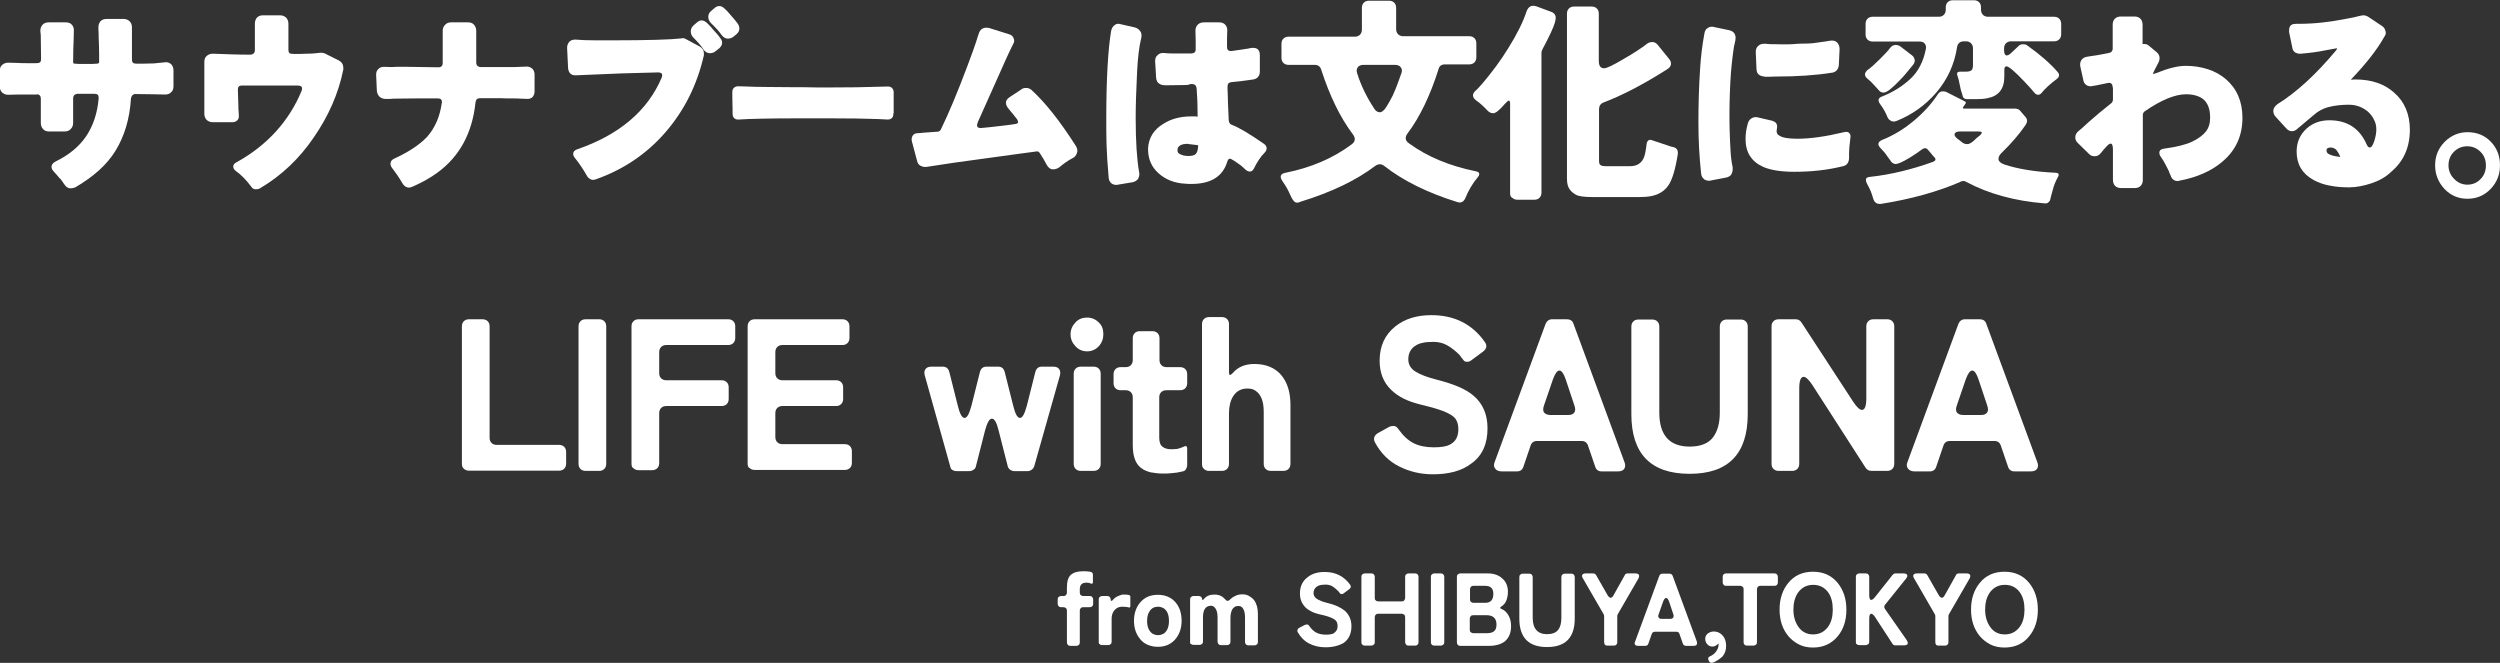 <?xml version="1.0" encoding="utf-8"?>
<!-- Generator: Adobe Illustrator 26.0.3, SVG Export Plug-In . SVG Version: 6.00 Build 0)  -->
<svg version="1.1" id="レイヤー_1" xmlns="http://www.w3.org/2000/svg" xmlns:xlink="http://www.w3.org/1999/xlink" x="0px"
	 y="0px" viewBox="0 0 1028.9 272.8" style="enable-background:new 0 0 1028.9 272.8;" xml:space="preserve">
<rect x="0" y="0" width="1028.9" height="272.8" fill="#333333" stroke="none"/>
<style type="text/css">
	.st0{fill:#FFFFFF;}
</style>
<g>
	<path class="st0" d="M68.3,25.6c0.9,0,1.6,0.3,2.2,0.9c0.6,0.6,0.9,1.4,0.9,2.5v6.5c0,1.1-0.3,1.9-1,2.5c-0.6,0.6-1.4,0.9-2.4,0.9
		l-4.7-0.1l-7.7-0.1c-0.4,0-0.8,0.2-1.1,0.5c-0.3,0.3-0.5,0.8-0.6,1.3c-0.5,8.4-2.7,15.6-6.4,21.6c-3.5,5.7-9,10.6-16.5,15
		c-0.5,0.2-1.1,0.4-2,0.4c-0.9,0-1.6-0.4-2.2-1.2c-0.5-0.7-0.9-1.2-1.2-1.7c-0.3-0.5-0.7-1-1.2-1.4c-0.6-0.8-1.3-1.5-2-2.3
		c-0.8-0.8-1.2-1.5-1.2-2.2c0-1,0.6-1.7,1.8-2.3c5.5-2.7,9.7-6.2,12.5-10.4c2.8-4.2,4.6-9.4,5.1-15.5c0-0.2,0-0.3,0-0.4
		c0-0.4-0.1-0.8-0.4-1.1c-0.3-0.3-0.7-0.4-1.3-0.4h-6.9c-0.6,0-1,0.2-1.4,0.5c-0.3,0.3-0.5,0.8-0.5,1.4v10.1c0,1-0.3,1.8-1,2.5
		c-0.6,0.7-1.5,1-2.5,1h-6.5c-1,0-1.8-0.3-2.4-1c-0.6-0.7-0.9-1.5-0.9-2.5v-10c0-0.5-0.1-1-0.4-1.3c-0.3-0.3-0.7-0.5-1.1-0.5
		c-0.1,0-0.1,0-0.2,0.1H7.8l-4.5,0.1c-0.9,0-1.7-0.3-2.4-0.9c-0.6-0.6-1-1.4-1-2.5v-6.4c0-1.1,0.3-1.9,1-2.5
		c0.7-0.6,1.5-0.9,2.5-0.9l3.8,0.1c1.2,0.1,2.5,0.1,3.8,0.1s2.3,0,2.9,0c0.6,0,0.9,0,1.1,0c0.7,0,1.2-0.1,1.5-0.4
		c0.3-0.3,0.4-0.7,0.4-1.2v-0.1l-0.1-8c0-1.2,0-2.1-0.1-2.6c-0.1-0.6-0.1-0.9-0.1-1c0-1,0.3-1.8,0.9-2.5c0.6-0.7,1.5-1,2.6-1h6.9
		c1.1,0,2,0.3,2.5,0.9c0.6,0.6,0.9,1.4,0.9,2.3l-0.1,4c-0.1,2.4-0.2,5.5-0.2,9.1c0,0.4,0.1,0.6,0.2,0.6c0.1,0.1,0.3,0.1,0.5,0.1
		l1.5,0.1h5.9l1.7-0.1c0.4,0,0.6-0.1,0.7-0.2c0.1-0.1,0.2-0.3,0.2-0.5s0-1.2,0-3.2c0-2-0.1-3.5-0.1-4.7c-0.1-1.2-0.1-2.3-0.1-3.3
		c0-1-0.1-1.8-0.1-2.3c0-0.5,0-0.8,0-0.8c0-1,0.3-1.8,0.9-2.5c0.6-0.6,1.4-0.9,2.5-0.9h6.9c1,0,1.8,0.3,2.5,0.9c0.6,0.6,1,1.4,1,2.5
		v13.3c0,0.6,0.1,1,0.4,1.3c0.3,0.3,0.8,0.4,1.5,0.4c0.1,0,1,0,2.7,0c1.8,0,3.2-0.1,4.4-0.1L68.3,25.6z"/>
	<path class="st0" d="M124.3,36.4c0-0.8-0.6-1.2-1.8-1.2H99.6c-0.6,0-1,0.1-1.3,0.4c-0.3,0.3-0.4,0.7-0.4,1.2c0,0.1,0,0.1,0,0.2
		l0.2,6.2c0,0.9,0,1.8,0.1,2.6c0.1,1.1,0.1,1.8,0.1,2.1c0,0.7-0.2,1.2-0.7,1.7c-0.5,0.4-1.1,0.7-1.8,0.7h-8.2c-1,0-1.8-0.3-2.5-0.9
		c-0.6-0.6-1-1.5-1-2.5V25.5c0-1.1,0.3-1.9,1-2.5c0.7-0.6,1.5-0.9,2.5-0.9c5.2,0.2,10.3,0.4,15.4,0.4c0.6,0,1-0.2,1.4-0.5
		c0.3-0.3,0.5-0.8,0.5-1.4V9.7c0-1,0.3-1.8,0.9-2.5c0.6-0.6,1.4-0.9,2.5-0.9h6.9c1,0,1.8,0.3,2.5,0.9c0.6,0.6,1,1.4,1,2.5v10.8
		c0,0.6,0.1,1,0.4,1.3c0.3,0.3,0.9,0.4,1.9,0.4c0.1,0,0.4,0,1.1,0c0.7,0,2,0,4-0.1c1.8,0,3.1-0.1,4-0.2c0.8-0.1,1.5-0.2,2.1-0.2
		c0.5,0,1,0.1,1.5,0.3l5.8,2.9c1.2,0.7,1.8,1.7,1.8,3c0,0.2,0,0.5,0,0.7c-2,9.9-6.1,19.2-12.2,28c-5.9,8.7-13.3,15.7-22.1,20.9
		c-0.5,0.3-1.1,0.4-1.8,0.4c-0.8,0-1.4-0.4-1.8-1.1c-2.2-2.9-4.3-5-6.3-6.4c-0.8-0.6-1.1-1.2-1.1-1.9c0-0.7,0.4-1.2,1.3-1.7
		c6-3.3,11.4-7.4,16-12.4c4.6-5,8.3-10.8,10.9-17.2C124.3,36.9,124.3,36.6,124.3,36.4z"/>
	<path class="st0" d="M164.2,27.5h3.3c0.4,0,4.7,0.1,13,0.2c0.6,0,1-0.2,1.3-0.5c0.3-0.3,0.4-0.8,0.4-1.3V12.7c0-1,0.3-1.8,1-2.5
		c0.6-0.7,1.5-1,2.5-1h6.9c1.1,0,1.9,0.3,2.5,1c0.6,0.7,0.9,1.5,0.9,2.5v13.1c0,0.5,0.2,1,0.5,1.3c0.3,0.3,0.8,0.5,1.4,0.5h7.8h4.5
		c1.3,0,2.6,0,3.9-0.1l2.8-0.1c0.8,0,1.5,0.3,2.2,0.9c0.6,0.6,0.9,1.4,0.9,2.4v6.9c0,1-0.3,1.7-0.8,2.3c-0.6,0.6-1.2,0.8-2.1,0.8
		l-2.6-0.1h-0.1c-1.2-0.1-2.5-0.1-3.9-0.1s-2.9,0-4.6-0.1h-8.3c-0.5,0-1,0.1-1.3,0.4c-0.3,0.2-0.5,0.7-0.6,1.3
		c-1.3,12.6-6.5,22.2-15.6,28.9c-3,2.2-6.4,4.1-10.3,5.8c-0.5,0.2-1,0.4-1.5,0.4c-1.1,0-2-0.6-2.7-1.8c-0.7-1.2-1.4-2.3-2-3.2
		c-0.7-1-1.3-1.8-1.8-2.5c-0.7-0.8-1.1-1.6-1.1-2.3c0-1,0.6-1.8,1.9-2.3c5.9-2.7,10.2-5.7,13.1-8.7c3.3-3.7,5.3-8.3,6.1-13.9
		c0.1-0.2,0.1-0.3,0.1-0.4c0-0.5-0.1-0.9-0.4-1.2c-0.3-0.3-0.7-0.4-1.4-0.4h-8.8l-9.5,0.1c-0.6,0.1-1.1,0.1-1.7,0.1h-1.3
		c-0.1,0-0.1,0-0.2,0c-0.9,0-1.7-0.3-2.4-0.9c-0.6-0.6-1-1.4-1.1-2.4c-0.2-4.4-0.3-6.6-0.3-6.7c0-1,0.3-1.7,0.9-2.3
		c0.6-0.6,1.3-0.9,2.3-0.9l3.3,0.1C162.2,27.5,163.2,27.5,164.2,27.5z"/>
	<path class="st0" d="M270.9,29.8c-2.5,0.1-7.4,0.2-14.8,0.4c-12.8,0.5-19.3,0.8-19.3,0.8c-1,0-1.8-0.3-2.3-1
		c-0.4-0.5-0.6-1.1-0.7-2c-0.3-5.4-0.4-8.2-0.4-8.3c0-1,0.3-1.8,0.9-2.5c0.6-0.6,1.4-0.9,2.3-0.9c0.1,0,0.1,0,0.3,0
		c2.4,0.2,5.1,0.3,8.2,0.3h7.3c14.3,0,23.7-0.3,28.1-0.8c0.2-0.1,0.4-0.1,0.5-0.1c0.5,0,1,0.2,1.5,0.5l5.4,2.9
		c1.2,0.7,1.8,1.6,1.8,2.9c0,0.2,0,0.5,0,0.7c-2.8,12.3-8.1,22.8-15.8,31.7c-7.7,8.9-17.3,15.4-28.7,19.4c-0.8,0.3-1.5,0.3-2.1,0
		c-0.6-0.3-1.1-0.7-1.4-1.2c-1.7-3-3.4-5.5-5.1-7.6c-0.5-0.6-0.7-1.2-0.7-1.7c0-0.8,0.5-1.4,1.5-1.8c17.5-6,29.1-15.9,34.9-29.5
		c0.3-0.8,0.3-1.4,0-1.8C271.9,30,271.5,29.8,270.9,29.8z M285.4,15.5c-0.8-0.8-1.1-1.6-1.1-2.6c0-1,0.4-1.8,1.3-2.6l1.4-1.2
		c0.6-0.5,1.2-0.7,1.8-0.7c0.6,0,1.3,0.3,2,0.9c0.5,0.4,0.9,0.9,1.3,1.3c0.1,0.1,0.2,0.3,0.4,0.4c0.1,0.1,0.3,0.3,0.4,0.5l1.6,1.8
		c0.7,0.7,1.4,1.6,2.1,2.6c0.4,0.5,0.6,1.1,0.6,1.7c0,0.8-0.4,1.5-1.1,2.2l-1.5,1.2c-0.7,0.6-1.5,0.9-2.5,0.9
		c-0.9,0-1.8-0.5-2.6-1.5v-0.1C288.6,18.9,287.2,17.3,285.4,15.5z M292.6,9.5c-0.8-0.8-1.1-1.7-1.1-2.6s0.4-1.8,1.3-2.5l1.4-1.2
		c0.6-0.5,1.2-0.7,1.8-0.7c0.6,0,1.2,0.2,1.7,0.6c0.5,0.4,0.8,0.7,1,0.9l0.7,0.7l3.2,3.7l0.6,0.8c0.8,0.9,1.1,1.7,1.1,2.5
		s-0.3,1.5-1,2.2L302,15c-0.7,0.6-1.5,0.9-2.5,0.9c-0.9,0-1.8-0.5-2.6-1.6C296,13,294.6,11.4,292.6,9.5z"/>
	<path class="st0" d="M367.7,46.6c0,0.7-0.1,1.3-0.4,1.7c-0.4,0.6-1.1,0.9-1.9,0.9l-4-0.2c-5-0.2-11.7-0.3-19.9-0.3h-11.8
		c-13,0-21.6,0.2-25.7,0.5c-0.1,0-0.2,0-0.3,0c-0.8,0-1.4-0.3-1.8-0.9c-0.3-0.4-0.4-1-0.4-1.6v-2l-0.1-4.6v-1.9c0-0.1,0-0.2,0-0.3
		c0-0.7,0.2-1.3,0.6-1.7c0.4-0.4,1-0.7,1.7-0.7l3.3,0.1c2.5,0.1,5.5,0.2,9.1,0.2l11.7,0.1h3.2L337,36h3.2c8.9,0,16-0.1,21.4-0.3
		l3.9-0.1c0.6,0,1.2,0.2,1.6,0.6c0.4,0.4,0.7,1,0.7,1.7c0,0.1,0,0.1,0,0.3V46.6z"/>
	<path class="st0" d="M402.1,51.6c0,0.7,0.5,1.1,1.5,1.1c0.4,0,1.4-0.1,3.2-0.3c1.8-0.2,3.3-0.4,4.4-0.5c1.2-0.1,2.3-0.3,3.4-0.4
		c1.1-0.1,2-0.3,2.9-0.4c0.8-0.1,1.3-0.3,1.5-0.6c0-0.1,0-0.1,0-0.3c0-0.2-0.1-0.6-0.4-1.1c-1.5-1.9-2.6-3.3-3.4-4.2
		c-0.8-0.9-1.2-1.8-1.2-2.6c0-0.9,0.5-1.6,1.5-2.3l5-3.3c0.5-0.4,1.1-0.5,1.9-0.5c0.8,0,1.5,0.3,2.1,0.8
		c5.7,5.2,11.8,12.9,18.3,23.1c0.4,0.7,0.6,1.3,0.6,2c0,0.3-0.1,0.6-0.2,0.9c-0.3,1-0.9,1.7-1.8,2.1c-1.9,1-3.7,2.3-5.5,3.8
		c-0.7,0.5-1.6,0.8-2.6,0.8c-1,0-1.9-0.7-2.6-2c-0.4-0.7-0.8-1.4-1.2-2.2c-0.4-0.7-0.9-1.5-1.5-2.4c-0.3-0.5-0.7-0.8-1.2-0.8
		c-0.1,0-11.3,1.5-33.7,4.6c-7.7,1.2-11.7,1.8-11.9,1.8c-0.2,0-0.4,0-0.6,0c-0.6,0-1.2-0.2-1.8-0.5c-0.7-0.4-1.2-1.1-1.4-2.1
		l-2.1-7.9c-0.1-0.3-0.1-0.6-0.1-0.9c0-0.8,0.3-1.5,0.9-2c0.4-0.3,1-0.5,1.8-0.5c0.5,0,1.3-0.1,2.3-0.2l5.6-0.4
		c0.6,0,1.1-0.3,1.4-0.9c3.1-6.3,6.8-15.1,11-26.3c1.8-4.8,3-8.1,3.5-9.7c0.5-1.7,0.9-2.8,1.1-3.4c0.5-1.7,1.6-2.5,3.1-2.5
		c0.4,0,0.7,0,1.1,0.1L415,14c1.1,0.3,1.8,0.8,2.1,1.6c0.2,0.4,0.3,0.8,0.3,1.2c0,0.4-0.1,0.8-0.4,1.3c-0.2,0.5-0.5,0.9-0.7,1.4
		c-0.2,0.4-0.6,1.3-1.2,2.5c-0.6,1.2-1.5,3.3-2.8,6.2l-9.8,21.9C402.3,50.7,402.1,51.2,402.1,51.6z"/>
	<path class="st0" d="M458.8,10.3c0.5-0.4,0.9-0.5,1.4-0.5c0.5,0,0.9,0.1,1.2,0.2l5.7,1.3c1,0.3,1.7,0.8,2.2,1.6
		c0.4,0.5,0.5,1.1,0.5,1.8c0,0.3,0,0.6-0.1,0.9c-0.9,3.6-1.4,8.1-1.7,13.5c-0.4,7.9-0.6,14.4-0.6,19.5c0,9.6,0.5,17,1.4,22.2
		c0.1,0.3,0.1,0.5,0.1,0.6c0,0.1,0,0.2,0,0.3c0,0.7-0.2,1.3-0.5,1.9c-0.5,0.7-1.3,1.2-2.3,1.4l-6,1c-0.2,0.1-0.5,0.1-0.7,0.1
		c-0.6,0-1.3-0.2-1.8-0.5c-0.8-0.6-1.2-1.4-1.3-2.3c-0.5-5.7-0.8-10.3-0.9-14c-0.1-3.7-0.1-7.1-0.1-10.3c0-16.4,0.7-28.5,2-36.3
		C457.6,11.5,458.1,10.7,458.8,10.3z M487.4,35l-7.7,0.1c-1.1,0-1.9-0.2-2.5-0.6c-0.9-0.5-1.3-1.4-1.4-2.6c-0.2-4.3-0.4-6.6-0.4-6.7
		c0-1.1,0.3-1.9,1-2.5c0.6-0.6,1.4-0.9,2.2-0.9c0.2,0,0.6,0,1.4,0.1c0.7,0.1,1.9,0.1,3.4,0.1h7.1c0.5-0.1,0.9-0.2,1.2-0.5
		c0.3-0.3,0.4-0.7,0.4-1.1c0-0.1,0-0.1,0-0.3v-3.7l-0.1-3.7v-0.1c0-1,0.3-1.8,1-2.5c0.6-0.6,1.5-0.9,2.5-0.9h6.2
		c1.1,0,1.9,0.3,2.5,0.9c0.6,0.6,0.9,1.4,0.9,2.3l-0.1,3.3v3.5c0,0.7,0.1,1.1,0.4,1.4c0.3,0.3,0.7,0.4,1.1,0.4
		c0.4,0,1.2-0.1,2.4-0.3c1.3-0.2,2.4-0.3,3.4-0.5c1-0.1,1.8-0.3,2.3-0.4c0.5-0.1,0.9-0.1,1.2-0.1c0.6,0,1.1,0.1,1.6,0.4
		c0.8,0.5,1.1,1.4,1.1,2.6v6.8c0,0.8-0.2,1.5-0.7,2.1c-0.5,0.7-1.4,1.1-2.7,1.2c-3.2,0.5-6,0.8-8.3,1c-0.5,0.1-0.9,0.2-1.2,0.5
		c-0.3,0.3-0.4,0.8-0.4,1.4c0,0.1,0,0.4,0,0.9c0,0.6,0.1,1.4,0.1,2.6c0,1.2,0.1,2.4,0.1,3.6l0.3,6.7c0.1,0.9,0.4,1.5,1.1,1.8
		c3,1.1,7.5,3.8,13.4,7.9c0.7,0.5,1.1,1.1,1.1,1.8c0,0.7-0.3,1.3-0.9,1.9c-1.5,1.5-3,3.7-4.3,6.4c-0.5,0.9-1,1.3-1.7,1.3
		c-0.6,0-1.3-0.3-1.8-0.8c-1.1-1-1.9-1.8-2.6-2.2c-0.7-0.5-1.3-0.9-1.7-1.2c-1.1-0.7-1.8-1.1-2.1-1.1c-0.5,0-0.8,0.4-1.1,1.2
		c-1.8,6.1-6.7,9.2-14.8,9.2c-0.8,0-1.6,0-2.4-0.1c-4.5-0.2-8.2-1.7-11.1-4.3c-2.9-2.6-4.3-5.9-4.3-9.9c0-0.1,0-0.1,0-0.2v-0.1
		c0.2-4.3,2.3-7.7,6.2-10.1c3.3-2.1,7.1-3.1,11.5-3.1h1.8l0.9,0.1l-0.1-6.1l-0.3-5.4c-0.1-1.2-0.7-1.9-1.8-1.9c-0.1,0-0.4,0-0.9,0
		C489.2,35,488.4,35,487.4,35z M488.6,59.2c-1.1,0-2.1,0.2-2.8,0.6c-0.8,0.4-1.2,1.1-1.2,2.1c0,0.7,0.3,1.2,1,1.5
		c0.9,0.5,2,0.8,3.5,0.8c1.5,0,2.5-0.3,3-0.8c0.6-0.6,0.9-1.6,1-3.2c0-0.2,0-0.3-0.1-0.4c-0.1-0.1-0.2-0.1-0.4-0.1l-3.3-0.4
		C489.1,59.2,488.8,59.2,488.6,59.2z"/>
	<path class="st0" d="M533,83.2c-0.6-0.4-1.3-1.4-2-3c-0.7-1.7-1.7-3.5-3.1-5.5c-1.4-2-1-3.2,1.2-3.6c10.5-2.1,19.6-6,27.2-11.7
		c1.5-1.1,1.7-2.5,0.5-4.1c-5.2-6.9-9.5-15.7-13-26.5c-0.4-1.4-1.3-2.1-2.7-2.1h-10.8c-0.9,0-1.6-0.3-2.1-0.8
		c-0.5-0.5-0.8-1.2-0.8-2.1v-5.8c0-0.9,0.3-1.6,0.8-2.1c0.5-0.5,1.2-0.8,2.1-0.8h27.3c0.9,0,1.6-0.3,2.1-0.8
		c0.5-0.5,0.8-1.2,0.8-2.1V3.2c0-0.9,0.3-1.6,0.8-2.1c0.5-0.5,1.2-0.8,2.1-0.8h8.3c0.9,0,1.6,0.3,2.1,0.8c0.5,0.5,0.8,1.2,0.8,2.1
		V12c0,0.9,0.3,1.6,0.8,2.1c0.5,0.5,1.2,0.8,2.1,0.8h27.2c0.9,0,1.6,0.3,2.1,0.8c0.5,0.5,0.8,1.2,0.8,2.1v5.8c0,0.9-0.3,1.6-0.8,2.1
		c-0.5,0.5-1.2,0.8-2.1,0.8h-10c-1.5,0-2.4,0.7-2.7,2.1c-3.4,10.7-7.6,19.5-12.7,26.3c-1.2,1.6-1,3,0.6,4.1
		c7.5,5.5,16.7,9.3,27.5,11.5c1.5,0.3,1.8,1.1,0.9,2.3c-2.3,2.7-4,5.7-5.3,8.9c-0.7,1.4-1.7,1.9-3.1,1.5
		c-12.3-3.8-22.4-8.8-30.2-14.9c-0.6-0.5-1.3-0.7-1.8-0.7c-0.6,0-1.2,0.2-1.8,0.6c-7.9,6-18.1,10.9-30.8,14.8
		C534.3,83.5,533.6,83.5,533,83.2z M573.2,39.3c0.8-1.8,1.6-3.6,2.2-5.4c0.6-1.7,1.1-3,1.4-3.9s0.2-1.7-0.3-2.3
		c-0.5-0.7-1.3-1-2.4-1h-12.9c-1.1,0-1.9,0.3-2.4,1c-0.5,0.7-0.6,1.5-0.2,2.6c1.6,5.1,4,9.9,7.1,14.6c0.6,0.9,1.4,1.3,2.2,1.3
		s1.7-0.7,2.6-2.1C571.4,42.7,572.3,41.1,573.2,39.3z"/>
	<path class="st0" d="M621.5,79.6V42.8c0-1-0.2-1.4-0.5-1.4s-0.9,0.5-1.7,1.4c-2.2,2.6-3.8,3.8-4.7,3.8s-1.6-0.3-2.3-1
		c-1.6-1.7-3.2-3.2-4.8-4.3c-1.6-1.2-1.7-2.6-0.3-3.9c0.6-0.5,1.2-1.1,1.7-1.7c0.6-0.6,1.4-1.6,2.5-2.9c1.1-1.3,2.5-3.1,4.3-5.5
		c1.7-2.3,3.4-4.8,5-7.4c3.7-5.9,6.2-11,7.6-15.3c0.8-2,2.1-2.6,4-2l6.2,2.3c0.8,0.3,1.3,0.8,1.6,1.4c0.3,0.7,0.2,1.7-0.2,3.1
		c-0.6,2-2.3,5.7-5.1,10.9c-0.2,0.5-0.4,0.9-0.4,1.3v57.7c0,0.9-0.3,1.6-0.8,2.1c-0.5,0.5-1.2,0.8-2.1,0.8h-7
		c-0.9,0-1.6-0.3-2.1-0.8C621.8,81.2,621.5,80.5,621.5,79.6z M655.5,81.1c-3.5,0-5.8-0.3-7-1c-1.2-0.7-2.1-1.5-2.7-2.5
		c-0.6-1-0.9-2.3-0.9-4.1V5.6c0-0.9,0.3-1.6,0.8-2.1c0.5-0.5,1.2-0.8,2.1-0.8h7.3c0.9,0,1.6,0.3,2.1,0.8s0.8,1.2,0.8,2.1V25
		c0,2.1,0.7,3.1,2.2,3.1c1,0,3.6-1.2,7.8-3.7c4.2-2.4,7.6-4.6,10-6.5c0.6-0.4,1.3-0.6,2.1-0.6s1.5,0.4,2.1,1.1l4.7,5.8
		c0.6,0.7,0.9,1.5,0.8,2.2c-0.1,0.8-0.5,1.4-1.4,2c-9.7,6.2-18.5,10.8-26.4,13.8c-1.2,0.5-1.8,1.4-1.8,2.8v21.2
		c0,0.9,0.2,1.5,0.6,1.7c0.4,0.4,1.2,0.5,2.5,0.5h9.7c3.6,0,5.7-2,6.3-5.9c0.2-1.1,0.4-2.3,0.5-3.4c0.3-1.4,1.1-1.9,2.5-1.3
		c0.6,0.2,1.3,0.5,2.1,0.7l4.7,1.6c0.7,0.2,1.3,0.4,1.9,0.5c1.3,0.4,1.8,1.4,1.6,2.9c-1,6.3-2.3,10.5-3.8,12.7
		c-1.6,2.4-4,3.9-7.1,4.5c-1.5,0.3-3.1,0.4-5,0.4H655.5z"/>
	<path class="st0" d="M700.1,71.3c-0.7-6.5-1.1-13.5-1.1-20.7c0-7.3,0.2-14.8,0.7-22.4c0.3-4.9,0.9-9.8,1.8-14.6
		c0.2-1,0.6-1.7,1.4-2.1c0.5-0.4,1.1-0.5,1.8-0.5c0.2,0,0.4,0,0.6,0.1l6.2,1.3c1.1,0.2,1.9,0.7,2.4,1.5c0.2,0.5,0.4,1,0.4,1.6
		s-0.1,1.4-0.4,2.5c-0.3,1.1-0.5,2.7-0.8,5s-0.5,4.5-0.7,6.7c-0.8,11.3-0.8,22-0.2,32c0.1,2.5,0.4,4.9,0.9,7.2c0,0.2,0,0.5,0,0.7
		c0,0.8-0.2,1.5-0.5,2.1c-0.5,0.8-1.3,1.2-2.3,1.4l-6.3,1.2c-0.2,0.1-0.4,0.1-0.6,0.1c-0.7,0-1.3-0.2-1.9-0.5
		C700.6,73.2,700.2,72.4,700.1,71.3z M738.5,70.7c-5.6,0-9.8-0.7-12.8-2c-4.9-2.2-7.3-6-7.3-11.5c0-2.1,0.3-4.3,1-6.6
		c0.3-0.9,0.8-1.5,1.6-2c0.5-0.2,0.9-0.4,1.3-0.4c0.4,0,0.8,0,1.1,0.1l6,1.4c1.3,0.4,2,1.2,2,2.3c0,0.2,0,0.6-0.1,1
		c-0.1,0.4-0.1,0.8-0.1,1s0,0.5,0.1,0.6c0.1,0.5,0.4,0.9,1,1.2c1.3,0.9,3.8,1.3,7.4,1.3c5.3,0,11.7-0.9,19.2-2.7
		c0.9-0.2,1.5-0.2,2,0.2s0.7,0.9,0.7,1.5c0,0.2-0.1,0.9-0.2,2c-0.1,1.1-0.2,2-0.3,2.8c0,0.8-0.1,1.5-0.1,2.2v2.1
		c-0.1,1.8-1,2.9-2.5,3.2C752.1,70,745.5,70.7,738.5,70.7z M722.6,21.4c0-1.1,0.3-1.9,1-2.5c0.6-0.6,1.5-0.9,2.5-0.9
		c0.2,0,0.7,0,1.4,0.1c0.7,0.1,1.8,0.1,3.3,0.1h0.1c3.3,0.1,6.4,0.1,9.2-0.2c3.2,0,5.6-0.1,7.4-0.4c1.8-0.3,3-0.4,3.6-0.5
		c0.6-0.1,1.2-0.2,1.8-0.3c0.5-0.1,0.9-0.1,1.1-0.1c0.8,0,1.4,0.2,2,0.7c0.7,0.7,1.1,1.6,1.1,2.8c0,0.1-0.1,2.2-0.3,6.4
		c-0.1,1.8-1,2.9-2.6,3.3h-0.1c-6.9,1.1-14.6,1.6-23.1,1.6c-2.3,0.1-3.8,0.1-4.4,0.1c-1-0.1-1.8-0.3-2.5-0.7
		c-0.8-0.5-1.2-1.4-1.2-2.6C722.7,23.8,722.6,21.5,722.6,21.4z"/>
	<path class="st0" d="M781.7,33.2c-1.2,1.3-2.4,2.4-3.6,3.4s-2.1,1.5-2.9,1.5c-0.8,0-1.4-0.3-1.8-0.8c-0.5-0.5-0.9-1-1.2-1.3
		c-0.3-0.4-0.7-0.7-1.1-1.2c-0.7-0.8-1.5-1.6-2.5-2.4c-1.4-1.1-1.4-2.3,0-3.6c1.2-0.8,2.8-2.2,4.8-4.2c2-2,3.6-3.6,4.6-5
		c0.6-0.7,1.3-1.1,2.1-1.1c0.8,0,1.4,0.2,2,0.6l4.7,3.6c0.7,0.5,1.1,1.2,1.2,1.9c0.1,0.7-0.1,1.4-0.6,2c-0.5,0.6-1.2,1.5-2.3,2.8
		C784.1,30.7,782.9,32,781.7,33.2z M776.9,48.4c-0.8-2-1.8-3.8-3-5.4c-1.2-1.6-1-2.7,0.7-3.3c4.6-1.8,8.5-4.3,11.7-7.3
		c3.2-3,5.3-7.1,6.3-12.2c0.2-1,0-1.7-0.5-2.3c-0.5-0.6-1.2-0.8-2.2-0.8h-19.2c-0.9,0-1.6-0.3-2.1-0.8c-0.5-0.5-0.8-1.2-0.8-2.1V9.8
		c0-0.9,0.3-1.6,0.8-2.1c0.5-0.5,1.2-0.8,2.1-0.8h27.2c0.9,0,1.6-0.3,2.1-0.8s0.8-1.2,0.8-2.1v-1c0-0.9,0.3-1.6,0.8-2.1
		c0.5-0.5,1.2-0.8,2.1-0.8h8.7c0.9,0,1.6,0.3,2.1,0.8c0.5,0.5,0.8,1.2,0.8,2.1v1c0,0.9,0.3,1.6,0.8,2.1s1.2,0.8,2.1,0.8h27.2
		c0.9,0,1.6,0.3,2.1,0.8c0.5,0.5,0.8,1.2,0.8,2.1v4.3c0,0.9-0.3,1.6-0.8,2.1c-0.5,0.5-1.2,0.8-2.1,0.8h-17.7c-0.9,0-1.6,0.3-2.1,0.8
		s-0.8,1.2-0.8,2.1v0.8c0,1.4,0.4,2.1,1.1,2.1c0.5,0,1.1-0.3,1.7-0.9l3.1-2.9c0.5-0.5,1.1-0.8,1.8-0.8c0.6,0,1.2,0.1,1.7,0.4
		c5.5,3.9,9.7,7.6,12.7,11.1c0.8,1,0.7,1.9-0.4,2.8c-2.8,2.1-5,4.1-6.4,5.9c-0.4,0.4-0.8,0.6-1.3,0.6s-0.9-0.2-1.4-0.7
		c-0.8-1-2.2-2.6-4.3-4.8c-4-4.2-6.4-6.2-7.3-6.2c-0.6,0-0.9,0.5-0.9,1.5v2.7c0,5.1-2.3,8-6.9,8.9c-1.3,0.3-2.8,0.4-4.5,0.4h-3.9
		c-1.2,0-1.8-0.6-2-1.9L807,37l-0.9-4.2l-0.5-1.7c-0.4-1.1,0-1.6,1.1-1.6h2.2c1.2,0,2-0.2,2.4-0.5c0.4-0.3,0.7-1,0.7-2.1v-7
		c0-0.9-0.3-1.6-0.8-2.1S810,17,809.1,17h-0.7c-1.8,0-2.8,0.9-3,2.7c-1.1,6.9-3.9,13-8.5,18.4c-4.5,5.2-9.9,9.1-16.4,11.7
		c-0.8,0.3-1.5,0.3-2.1,0C777.7,49.5,777.2,49,776.9,48.4z M774.2,83.9c-1.7,0.2-2.8-0.5-3.3-2.3c-0.6-2.1-1.3-3.8-2.1-5.2
		s-1-2.3-0.8-2.8s0.7-0.7,1.6-0.8c8.4-0.9,17.1-3,26-6.2c1.1-0.5,1.3-1.1,0.4-2c-0.5-0.5-0.9-1-1.2-1.4l-1.2-1.4
		c-0.4-0.5-0.8-0.8-1.3-0.8s-0.9,0.2-1.3,0.5c-0.4,0.3-1.1,0.8-2.1,1.5c-1,0.7-2,1.3-3.1,2c-2.8,1.7-4.7,2.5-5.6,2.5
		c-0.9,0-1.7-0.5-2.3-1.6c-0.3-0.4-0.6-0.8-0.9-1.2c-0.3-0.4-0.6-0.9-0.9-1.3c-0.4-0.5-0.7-0.9-1.1-1.3c-0.4-0.4-0.7-0.8-1.1-1.2
		c-1.3-1.4-1.1-2.5,0.7-3.3c4.5-1.8,8.7-4.3,12.7-7.6c4-3.3,7.4-6.9,10.1-11c0.6-1,1.3-1.4,2.1-1.4c0.8,0,1.3,0.1,1.8,0.4l7.3,3.7
		c0.5,0.2,0.6,0.5,0.3,1l-0.9,1.3c-0.3,0.5-0.2,0.7,0.4,0.7h20.9c0.9,0,1.7,0.3,2.2,1l1.9,2.2c1.1,1.1,1.1,2.3,0.2,3.6
		c-2.6,3.8-5.8,7.5-9.6,11.2c-1.1,1-1.6,2-1.5,2.9c0.1,0.9,1,1.6,2.4,2.1c5.4,1.8,12.4,3,21,3.4c1.3,0,1.7,0.6,1.1,1.7
		c-0.9,1.6-1.7,3.4-2.2,5.5c-0.6,2.1-0.9,3.3-1,3.8c-0.1,0.5-0.4,0.9-0.8,1.2c-0.4,0.4-1,0.5-1.6,0.4c-12.4-1-23.1-4-32.1-8.8
		c-0.3-0.2-0.7-0.4-1.2-0.4s-1,0.1-1.4,0.4C797.7,78.8,786.8,81.9,774.2,83.9z M807.4,58.5c0.1,0,0.2,0.2,0.6,0.4
		c0.3,0.2,0.9,0.4,1.8,0.4c0.8,0,2.1-0.8,3.6-2.4l1.6-1.3c1-1,0.8-1.5-0.7-1.5h-7.4c-1.3,0-2.2,0.3-2.4,0.9
		c-0.3,0.6,0.1,1.3,1.2,2.2c0.1,0.1,0.2,0.1,0.3,0.2c0.1,0.1,0.1,0.1,0.3,0.2l1,0.8C807.2,58.4,807.3,58.5,807.4,58.5z"/>
	<path class="st0" d="M869.5,36c0-1.2-0.5-1.9-1.5-1.9c-0.2,0-0.5,0-0.7,0.1c-3.8,0.8-5.8,1.2-6.1,1.2c-0.2,0.1-0.5,0.1-0.8,0.1
		c-0.9,0-1.7-0.3-2.2-0.9c-0.4-0.4-0.7-1-0.8-1.7l-1.2-5.4c-0.1-0.4-0.1-0.7-0.1-1c0-0.7,0.2-1.3,0.6-1.9c0.6-0.7,1.3-1.1,2-1.2
		c0.8-0.1,1.4-0.2,1.8-0.3c1.6-0.2,4.1-0.6,7.5-1.3c0.5-0.1,0.8-0.3,1.1-0.6c0.2-0.3,0.4-0.7,0.4-1.1v-9.9c0-1.1,0.3-1.9,0.9-2.5
		c0.6-0.6,1.4-0.9,2.5-0.9h5.6c1,0,1.8,0.3,2.4,0.9c0.6,0.6,0.9,1.5,0.9,2.5v8c0.2-0.1,0.5-0.1,0.7-0.1c0.5,0,1,0.1,1.5,0.4l3.4,2.8
		c0.9,0.7,1.4,1.6,1.4,2.6c0,0.5-0.1,1.1-0.4,1.7l-1.9,3.7c-0.2,0.5-0.4,0.9-0.5,1.2c0.3-0.1,0.8-0.2,1.4-0.4c4.9-2,8.9-3,12.2-3
		c3.2,0,6.3,0.5,9.1,1.4c2.8,0.9,5.3,2.3,7.4,4.1c4.5,3.9,6.8,9.2,6.8,15.9c0,7.3-2.7,13.3-8.1,17.9c-4.5,3.9-10.5,6.6-18,8
		c-0.2,0.1-0.4,0.1-0.6,0.1c-1.3,0-2.3-0.7-2.8-2.1c-0.1-0.3-0.2-0.6-0.4-0.9c-0.1-0.3-0.3-0.7-0.4-1.1c-0.6-1.3-1.4-2.7-2.2-4.2
		c-0.2-0.3-0.4-0.6-0.6-0.9c-0.1-0.2-0.3-0.5-0.6-0.9c-0.4-0.6-0.5-1.1-0.5-1.5c0-1,0.6-1.5,1.8-1.7c5.3-0.7,9.2-1.7,11.7-2.9
		c2.5-1.2,4.4-2.6,5.6-4.1c1.2-1.5,1.8-3.4,1.8-5.8c0-3.6-1-6.1-3-7.7c-1.6-1.2-4-1.9-6.9-1.9c-4.6,0-10.3,2.4-17,7
		c-0.5,0.4-0.8,0.9-0.8,1.5V74c0,1.1-0.3,1.9-0.9,2.5c-0.6,0.6-1.4,0.9-2.4,0.9h-5.6c-1.1,0-1.9-0.3-2.5-0.9
		c-0.6-0.6-0.9-1.5-0.9-2.5V61.7c0-1.7-0.3-2.6-0.9-2.6c-0.4,0-0.9,0.3-1.5,0.9c-1.1,1.2-1.9,2.1-2.5,2.9c-0.8,1-1.6,1.4-2.6,1.4
		s-1.8-0.3-2.4-1l-4.4-4.3c-0.8-0.7-1.2-1.5-1.2-2.5c0-1,0.5-1.9,1.5-2.7c0.7-0.6,1.5-1.2,2.3-2s1.8-1.6,2.9-2.6
		c1.7-1.5,4.4-3.8,8.2-6.8c0.4-0.4,0.6-0.9,0.6-1.5V36z"/>
	<path class="st0" d="M975.8,75.5c-3.1,1-6.1,1.6-9,1.6c-2.8,0-5.5-0.2-7.9-0.7c-2.4-0.4-4.6-1.2-6.7-2.3c-4.7-2.6-7-6.5-7-11.7
		c0-3.9,1.4-7,4.1-9.5c2.6-2.3,5.7-3.4,9.4-3.4c7.3,0,12.4,3.3,15.3,9.9c0.4,0.9,0.8,1.3,1.3,1.3c0.7,0,1.3-0.9,1.9-2.8
		c0.5-1.6,0.8-3.2,0.8-4.6c0-1.5-0.3-2.9-1-4.1c-0.6-1.3-1.5-2.4-2.5-3.3c-2.2-1.8-4.8-2.8-7.8-2.8c-3,0-5.7,0.3-8.1,0.9
		c-2.5,0.6-4.7,1.8-6.8,3.7l-6.4,5.4c-0.6,0.6-1.4,0.9-2.2,0.9c-0.8,0-1.6-0.4-2.3-1.2l-4.2-4.6c-0.8-0.8-1.1-1.7-1.1-2.5
		c0-1.1,0.6-2,1.8-2.9c7.7-4.8,15.6-12,23.9-21.9c0.3-0.4,0.5-0.7,0.6-1c-0.1,0-0.2,0-0.4,0c-0.1,0-1.5,0.3-4.4,0.8
		c-3.3,0.7-6.7,1.1-10.2,1.4c-0.2,0-0.4,0-0.5,0c-0.6,0-1.2-0.2-1.8-0.5c-0.7-0.5-1.1-1.2-1.2-2.1l-1.3-6.3c0-0.3,0-0.6,0-0.8
		c0-1,0.3-1.7,1-2.2c0.5-0.3,1.2-0.4,2-0.4h1.2c6,0,12.5-0.7,19.5-2.1c2.2-0.4,3.8-0.7,4.7-1c0.9-0.2,1.6-0.4,2.2-0.4
		s1.2,0.2,1.8,0.5l5.7,3.8c0.8,0.5,1.3,1.1,1.5,2c0.1,0.3,0.2,0.6,0.2,0.8c0,0.6-0.2,1.2-0.6,1.7c-3,5.4-7.6,11.2-13.8,17.7l1.8-0.1
		c6.7,0,12,1.8,16,5.4c4.3,3.7,6.5,8.9,6.5,15.3c0,7.3-2.6,13.1-7.9,17.5C981.7,73,978.9,74.5,975.8,75.5z M957.9,61
		c-0.2,0.2-0.4,0.5-0.4,0.9c0,0.4,0.1,0.8,0.4,1.1c0.8,0.8,2.6,1.3,5.3,1.6c-0.4-1-0.9-1.9-1.5-2.7c-0.6-0.8-1.5-1.2-2.7-1.2
		C958.5,60.8,958.2,60.8,957.9,61z"/>
	<path class="st0" d="M1015.5,81.8c-3.8,0-7-1.4-9.5-4.1c-2.5-2.7-3.8-5.9-3.8-9.7s1.3-6.9,3.9-9.6c2.6-2.6,5.8-4,9.4-4
		c3.9,0,7.1,1.3,9.6,3.9c2.5,2.6,3.8,5.8,3.8,9.7c0,3.9-1.3,7.1-3.9,9.8C1022.4,80.5,1019.2,81.8,1015.5,81.8z M1015.5,76
		c2.1,0,4-0.8,5.4-2.3c1.5-1.5,2.2-3.4,2.2-5.6s-0.7-4.1-2.2-5.6c-1.5-1.5-3.3-2.3-5.5-2.3c-2.2,0-4,0.8-5.5,2.3
		c-1.5,1.5-2.2,3.4-2.2,5.6c0,2.1,0.8,4,2.3,5.5C1011.5,75.2,1013.4,76,1015.5,76z"/>
</g>
<g>
	<g>
		<path class="st0" d="M190.1,190.9v-56.6c0-0.9,0.3-1.6,0.8-2.1c0.5-0.5,1.2-0.8,2.1-0.8h5.6c0.9,0,1.6,0.3,2.1,0.8
			c0.5,0.5,0.8,1.2,0.8,2.1v45.9c0,0.9,0.3,1.6,0.8,2.1c0.5,0.5,1.2,0.8,2.1,0.8h25.7c0.9,0,1.6,0.3,2.1,0.8
			c0.5,0.5,0.8,1.2,0.8,2.1v4.8c0,0.9-0.3,1.6-0.8,2.1c-0.5,0.5-1.2,0.8-2.1,0.8H193c-0.9,0-1.6-0.3-2.1-0.8
			C190.4,192.5,190.1,191.8,190.1,190.9z"/>
		<path class="st0" d="M238.1,190.9v-56.6c0-0.9,0.3-1.6,0.8-2.1c0.5-0.5,1.2-0.8,2.1-0.8h5.6c0.9,0,1.6,0.3,2.1,0.8
			c0.5,0.5,0.8,1.2,0.8,2.1v56.6c0,0.9-0.3,1.6-0.8,2.1c-0.5,0.5-1.2,0.8-2.1,0.8H241c-0.9,0-1.6-0.3-2.1-0.8
			C238.4,192.5,238.1,191.8,238.1,190.9z"/>
		<path class="st0" d="M259.9,190.9v-56.6c0-0.9,0.3-1.6,0.8-2.1c0.5-0.5,1.2-0.8,2.1-0.8h36.9c0.9,0,1.6,0.3,2.1,0.8
			c0.5,0.5,0.8,1.2,0.8,2.1v4.8c0,0.9-0.3,1.6-0.8,2.1c-0.5,0.5-1.2,0.8-2.1,0.8h-25.5c-0.9,0-1.6,0.3-2.1,0.8
			c-0.5,0.5-0.8,1.2-0.8,2.1v8.7c0,0.9,0.3,1.6,0.8,2.1c0.5,0.5,1.2,0.8,2.1,0.8h22.8c0.9,0,1.6,0.3,2.1,0.8
			c0.5,0.5,0.8,1.2,0.8,2.1v4.8c0,0.9-0.3,1.6-0.8,2.1c-0.5,0.5-1.2,0.8-2.1,0.8h-22.8c-0.9,0-1.6,0.3-2.1,0.8
			c-0.5,0.5-0.8,1.2-0.8,2.1v20.6c0,0.9-0.3,1.6-0.8,2.1c-0.5,0.5-1.2,0.8-2.1,0.8h-5.6c-0.9,0-1.6-0.3-2.1-0.8
			C260.2,192.5,259.9,191.8,259.9,190.9z"/>
		<path class="st0" d="M307.7,190.9v-56.6c0-0.9,0.3-1.6,0.8-2.1c0.5-0.5,1.2-0.8,2.1-0.8h36.1c0.9,0,1.6,0.3,2.1,0.8
			c0.5,0.5,0.8,1.2,0.8,2.1v4.8c0,0.9-0.3,1.6-0.8,2.1c-0.5,0.5-1.2,0.8-2.1,0.8H322c-0.9,0-1.6,0.3-2.1,0.8
			c-0.5,0.5-0.8,1.2-0.8,2.1v8.7c0,0.9,0.3,1.6,0.8,2.1c0.5,0.5,1.2,0.8,2.1,0.8h22.1c0.9,0,1.6,0.3,2.1,0.8
			c0.5,0.5,0.8,1.2,0.8,2.1v4.8c0,0.9-0.3,1.6-0.8,2.1c-0.5,0.5-1.2,0.8-2.1,0.8H322c-0.9,0-1.6,0.3-2.1,0.8
			c-0.5,0.5-0.8,1.2-0.8,2.1v9.9c0,0.9,0.3,1.6,0.8,2.1c0.5,0.5,1.2,0.8,2.1,0.8h25.7c0.9,0,1.6,0.3,2.1,0.8
			c0.5,0.5,0.8,1.2,0.8,2.1v4.8c0,0.9-0.3,1.6-0.8,2.1c-0.5,0.5-1.2,0.8-2.1,0.8h-37.1c-0.9,0-1.6-0.3-2.1-0.8
			C308,192.5,307.7,191.8,307.7,190.9z"/>
		<path class="st0" d="M391,191.7l-10.4-37.2c-0.3-1.1-0.2-1.9,0.3-2.6c0.5-0.7,1.3-1,2.5-1h4.6c1.4,0,2.3,0.7,2.7,2.2l3.5,13.9
			c0.8,3.3,1.7,5,2.8,5c1,0,1.9-1.7,2.8-5l3.5-13.9c0.4-1.5,1.3-2.2,2.7-2.2h4.8c1.4,0,2.3,0.7,2.7,2.2L417,167c0.8,3.3,1.7,5,2.8,5
			c1,0,1.9-1.7,2.8-5l3.5-13.9c0.4-1.5,1.3-2.2,2.7-2.2h4.6c1.2,0,2,0.3,2.5,1c0.5,0.7,0.6,1.6,0.3,2.7l-10.5,37.1
			c-0.2,0.7-0.5,1.2-1.1,1.6c-0.5,0.4-1.1,0.6-1.8,0.6h-5.3c-0.6,0-1.2-0.2-1.8-0.6c-0.5-0.4-0.9-0.9-1-1.6l-3.7-14.5
			c-0.8-3.3-1.7-4.9-2.8-4.9c-1,0-1.9,1.6-2.8,4.9l-3.7,14.5c-0.1,0.7-0.4,1.2-1,1.6s-1.1,0.6-1.8,0.6h-5.3c-0.6,0-1.2-0.2-1.8-0.6
			S391.2,192.4,391,191.7z"/>
		<path class="st0" d="M454.1,137.5c0,1.9-0.6,3.6-1.9,5c-1.3,1.4-2.9,2.1-4.8,2.1c-1.9,0-3.5-0.7-4.8-2.1c-1.3-1.4-2-3-2-4.9
			c0-1.9,0.7-3.5,2-4.9s2.9-2,4.8-2c1.9,0,3.5,0.7,4.8,2C453.5,133.9,454.1,135.5,454.1,137.5z M441.9,190.9v-37.1
			c0-0.9,0.3-1.6,0.8-2.1c0.5-0.5,1.2-0.8,2.1-0.8h5.3c0.9,0,1.6,0.3,2.1,0.8c0.5,0.5,0.8,1.2,0.8,2.1v37.1c0,0.9-0.3,1.6-0.8,2.1
			c-0.5,0.5-1.2,0.8-2.1,0.8h-5.3c-0.9,0-1.6-0.3-2.1-0.8C442.2,192.5,441.9,191.8,441.9,190.9z"/>
		<path class="st0" d="M484.4,194.5c-1.6,0.2-3.5,0.4-5.4,0.4c-2,0-3.8-0.2-5.4-0.5c-1.6-0.4-3-1-4.1-1.9c-2.2-1.7-3.3-4.8-3.3-9.4
			v-19.6c0-0.9-0.3-1.6-0.8-2.1c-0.5-0.5-1.2-0.8-2.1-0.8h-2.1c-0.9,0-1.6-0.3-2.1-0.8c-0.5-0.5-0.8-1.2-0.8-2.1v-3.7
			c0-0.9,0.3-1.6,0.8-2.1c0.5-0.5,1.2-0.8,2.1-0.8h2.1c0.9,0,1.6-0.3,2.1-0.8c0.5-0.5,0.8-1.2,0.8-2.1v-9c0-0.9,0.3-1.6,0.8-2.1
			c0.5-0.5,1.2-0.8,2.1-0.8h5.2c0.9,0,1.6,0.3,2.1,0.8c0.5,0.5,0.8,1.2,0.8,2.1v9c0,0.9,0.3,1.6,0.8,2.1c0.5,0.5,1.2,0.8,2.1,0.8
			h5.6c0.9,0,1.6,0.3,2.1,0.8c0.5,0.5,0.8,1.2,0.8,2.1v3.7c0,0.9-0.3,1.6-0.8,2.1c-0.5,0.5-1.2,0.8-2.1,0.8H480
			c-0.9,0-1.6,0.3-2.1,0.8c-0.5,0.5-0.8,1.2-0.8,2.1v16.7c0,1.8,0.5,3.1,1.4,3.7c0.9,0.7,2.1,1,3.6,1c1.5,0,2.6-0.1,3.3-0.4
			c0.7-0.2,1.4-0.5,2.1-0.8c0.7-0.3,1.1,0,1.1,1v6.7c0,0.6-0.2,1.1-0.5,1.7c-0.3,0.5-0.7,0.8-1.3,0.9L484.4,194.5z"/>
		<path class="st0" d="M494.7,190.9v-57.5c0-0.9,0.3-1.6,0.8-2.1c0.5-0.5,1.2-0.8,2.1-0.8h5.3c0.9,0,1.6,0.3,2.1,0.8
			c0.5,0.5,0.8,1.2,0.8,2.1v19.4c0,1,0.1,1.5,0.4,1.5c0.3,0,0.7-0.3,1.2-0.8c2-2.4,5-3.7,8.8-3.7c4.9,0,8.7,1.6,11.3,4.8
			c2.4,3,3.6,7,3.6,12.1v24.2c0,0.9-0.3,1.6-0.8,2.1c-0.5,0.5-1.2,0.8-2.1,0.8H523c-0.9,0-1.6-0.3-2.1-0.8c-0.5-0.5-0.8-1.2-0.8-2.1
			v-21.4c0-4.3-1.1-7.2-3.4-8.7c-0.8-0.6-1.9-0.9-3.3-0.9c-1.4,0-2.6,0.3-3.6,0.9c-1,0.6-1.7,1.4-2.3,2.3c-1.1,1.8-1.7,4.1-1.7,7
			v20.8c0,0.9-0.3,1.6-0.8,2.1c-0.5,0.5-1.2,0.8-2.1,0.8h-5.3c-0.9,0-1.6-0.3-2.1-0.8C494.9,192.5,494.7,191.8,494.7,190.9z"/>
		<path class="st0" d="M589.7,195.2c-5,0-9.6-1.1-13.8-3.2c-4.2-2.1-7.6-5.4-10-9.9c-0.4-0.7-0.5-1.4-0.3-2.1
			c0.2-0.7,0.7-1.2,1.4-1.7l4.7-2.6c0.6-0.3,1.2-0.4,1.9-0.4c0.7,0,1.4,0.5,2,1.4c1.9,2.7,4,4.6,6.2,5.7c2.2,1.1,4.9,1.7,8.3,1.7
			c3.1,0,5.3-0.4,6.6-1.1c1.3-0.7,2.2-1.6,2.7-2.6s0.8-2.3,0.8-3.8s-0.3-2.8-1-4c-1.1-1.7-4-3.2-8.8-4.6c-1.7-0.5-3.7-1-6.1-1.6
			c-2.3-0.6-4.5-1.3-6.5-2.3c-2-1-3.8-2.2-5.3-3.7c-3.2-3.1-4.7-7.1-4.7-12c0-6,2.2-10.7,6.5-14.1c3.9-3.1,8.8-4.6,14.8-4.6
			c9.5,0,16.9,3.7,22.1,11.2c0.9,1.4,0.6,2.6-0.7,3.7l-5,3.7c-0.5,0.4-1,0.6-1.7,0.6c-0.7,0-1.2-0.2-1.5-0.7c-0.3-0.4-0.6-0.8-0.8-1
			l-0.8-1.1c-1.8-1.8-3.6-3.2-5.3-4.1c-1.7-0.9-3.5-1.3-5.4-1.3c-1.9,0-3.4,0.1-4.5,0.4c-1.1,0.2-2.1,0.6-3,1.2
			c-1.9,1.2-2.9,3.1-2.9,5.6c0,2.1,1,3.8,2.9,5c2.1,1.3,5,2.4,8.6,3.3c3.6,0.9,6.6,1.9,9,2.9s4.5,2.2,6.3,3.7
			c3.9,3.3,5.8,7.8,5.8,13.5c0,6.5-2.2,11.3-6.7,14.5C601.6,193.8,596.3,195.2,589.7,195.2z"/>
		<path class="st0" d="M615.2,190l20.9-56.7c0.5-1.2,1.4-1.9,2.7-1.9h6.1c1.3,0,2.3,0.6,2.7,1.9l20.9,56.7c0.5,1.2,0.5,2.1,0,2.9
			s-1.4,1.1-2.6,1.1h-6.8c-1.3,0-2.2-0.7-2.6-2l-2.9-8.5c-0.4-1.3-1.3-2-2.6-2h-18.5c-1.3,0-2.2,0.7-2.6,2l-2.9,8.5
			c-0.4,1.3-1.3,2-2.6,2h-6.4c-1.2,0-2.1-0.4-2.6-1.1C614.7,192.1,614.7,191.2,615.2,190z M638.1,170.8h7.3c1.2,0,2-0.3,2.5-1
			c0.5-0.7,0.5-1.6,0.1-2.8l-3.6-10.8c-0.8-2.4-1.7-3.7-2.6-3.7c-0.9,0-1.8,1.2-2.7,3.7l-3.7,10.8c-0.4,1.2-0.4,2.1,0.1,2.8
			C636,170.4,636.9,170.8,638.1,170.8z"/>
		<path class="st0" d="M719.3,170.4c0,16.4-8,24.6-23.9,24.6c-16,0-24-8.2-24-24.6v-36c0-0.9,0.3-1.6,0.8-2.1
			c0.5-0.5,1.2-0.8,2.1-0.8h5.7c0.9,0,1.6,0.3,2.1,0.8c0.5,0.5,0.8,1.2,0.8,2.1v35.4c0,9.3,4.2,14,12.5,14c4.5,0,7.7-1.3,9.6-3.8
			c1.9-2.5,2.8-5.9,2.8-10.2v-35.4c0-0.9,0.3-1.6,0.8-2.1c0.5-0.5,1.2-0.8,2.1-0.8h5.7c0.9,0,1.6,0.3,2.1,0.8
			c0.5,0.5,0.8,1.2,0.8,2.1V170.4z"/>
		<path class="st0" d="M729.1,190.9v-56.6c0-0.9,0.3-1.6,0.8-2.1c0.5-0.5,1.2-0.8,2.1-0.8h7c1,0,1.8,0.4,2.4,1.3l21.4,32.8
			c1.4,2.1,2.6,3.2,3.5,3.2c1.2,0,1.8-1.6,1.8-4.8v-29.6c0-0.9,0.3-1.6,0.8-2.1c0.5-0.5,1.2-0.8,2.1-0.8h5.7c0.9,0,1.6,0.3,2.1,0.8
			c0.5,0.5,0.8,1.2,0.8,2.1v56.6c0,0.9-0.3,1.6-0.8,2.1c-0.5,0.5-1.2,0.8-2.1,0.8h-6.4c-1.1,0-1.9-0.4-2.5-1.3l-22-34.2
			c-1.4-2.1-2.6-3.2-3.5-3.2c-1.2,0-1.8,1.6-1.8,4.8v31c0,0.9-0.3,1.6-0.8,2.1c-0.5,0.5-1.2,0.8-2.1,0.8H732c-0.9,0-1.6-0.3-2.1-0.8
			C729.4,192.5,729.1,191.8,729.1,190.9z"/>
		<path class="st0" d="M785.1,190l20.9-56.7c0.5-1.2,1.4-1.9,2.7-1.9h6.1c1.3,0,2.3,0.6,2.7,1.9l20.9,56.7c0.5,1.2,0.5,2.1,0,2.9
			s-1.4,1.1-2.6,1.1H829c-1.3,0-2.2-0.7-2.6-2l-2.9-8.5c-0.4-1.3-1.3-2-2.6-2h-18.5c-1.3,0-2.2,0.7-2.6,2l-2.9,8.5
			c-0.4,1.3-1.3,2-2.6,2h-6.4c-1.2,0-2.1-0.4-2.6-1.1C784.6,192.1,784.6,191.2,785.1,190z M808,170.8h7.3c1.2,0,2-0.3,2.5-1
			c0.5-0.7,0.5-1.6,0.1-2.8l-3.6-10.8c-0.8-2.4-1.7-3.7-2.6-3.7c-0.9,0-1.8,1.2-2.7,3.7l-3.7,10.8c-0.4,1.2-0.4,2.1,0.1,2.8
			C805.9,170.4,806.8,170.8,808,170.8z"/>
	</g>
	<g>
		<path class="st0" d="M447.1,239.8c-1.8,0-2.7,0.9-2.7,2.7v1.4c0,0.4,0.1,0.8,0.4,1c0.3,0.3,0.6,0.4,1,0.4h2.7c0.4,0,0.8,0.1,1,0.4
			s0.4,0.6,0.4,1v1.8c0,0.4-0.1,0.8-0.4,1c-0.3,0.3-0.6,0.4-1,0.4h-2.7c-0.4,0-0.8,0.1-1,0.4c-0.3,0.3-0.4,0.6-0.4,1v13.1
			c0,0.4-0.1,0.8-0.4,1c-0.3,0.3-0.6,0.4-1,0.4h-2.5c-0.4,0-0.8-0.1-1-0.4c-0.3-0.3-0.4-0.6-0.4-1v-13.1c0-0.4-0.1-0.8-0.4-1
			c-0.3-0.3-0.6-0.4-1-0.4h-1c-0.4,0-0.8-0.1-1-0.4c-0.3-0.3-0.4-0.6-0.4-1v-1.8c0-0.4,0.1-0.8,0.4-1c0.3-0.3,0.6-0.4,1-0.4h1
			c0.4,0,0.8-0.1,1-0.4c0.3-0.3,0.4-0.6,0.4-1v-2.1c0-2.4,0.5-4.2,1.6-5.2c1.1-1,2.8-1.5,5.1-1.5c2.1,0,3.4,0.2,3.7,0.6
			c0.2,0.2,0.3,0.4,0.3,0.7v3.3c0,0.4-0.2,0.6-0.7,0.5c0,0-0.1,0-0.2,0C448.5,239.9,447.9,239.8,447.1,239.8z"/>
		<path class="st0" d="M452.2,264.3v-17.6c0-0.4,0.1-0.8,0.4-1c0.3-0.3,0.6-0.4,1-0.4h2.1c0.8,0,1.2,0.4,1.4,1.2v0.1
			c0,0.5,0.1,0.7,0.3,0.7c0.2,0,0.4-0.1,0.6-0.4c0.6-0.7,1.3-1.2,2.2-1.6c0.9-0.4,1.6-0.6,2.2-0.6c0.8,0,1.4,0,1.8,0.1l0.5,0.1
			c0.3,0.1,0.5,0.3,0.5,0.6v4c0,0.4-0.2,0.6-0.7,0.5c-0.5-0.2-1.4-0.3-2.7-0.3s-2.3,0.5-3.1,1.4c-0.8,0.9-1.2,2.1-1.2,3.5v9.5
			c0,0.4-0.1,0.8-0.4,1c-0.3,0.3-0.6,0.4-1,0.4h-2.5c-0.4,0-0.8-0.1-1-0.4C452.4,265.1,452.2,264.8,452.2,264.3z"/>
		<path class="st0" d="M476.5,266.2c-1.5,0-2.9-0.3-4.1-0.8s-2.3-1.3-3.1-2.3c-1.7-2-2.6-4.5-2.6-7.6c0-3.1,0.9-5.6,2.6-7.6
			c1.8-2.1,4.2-3.1,7.2-3.1c3,0,5.5,1,7.3,3.1c1.7,2,2.5,4.5,2.5,7.6c0,3.1-0.9,5.6-2.6,7.6C481.9,265.2,479.5,266.2,476.5,266.2z
			 M474.5,260.9c0.6,0.3,1.3,0.5,2.1,0.5c0.8,0,1.5-0.2,2.1-0.5c0.6-0.3,1-0.8,1.4-1.3c0.7-1.1,1-2.4,1-4c0-2.7-0.8-4.5-2.4-5.4
			c-0.6-0.3-1.3-0.5-2.1-0.5c-1.5,0-2.7,0.6-3.5,1.9c-0.7,1-1,2.4-1,4C472.1,258.1,472.9,259.9,474.5,260.9z"/>
		<path class="st0" d="M489.8,264.3v-17.6c0-0.4,0.1-0.8,0.4-1c0.3-0.3,0.6-0.4,1-0.4h2.2c0.3,0,0.6,0.1,0.9,0.3
			c0.2,0.2,0.4,0.5,0.4,0.8c0.1,0.7,0.4,0.7,0.8,0.1c1-1.2,2.4-1.8,4.3-1.8c1.3,0,2.4,0.3,3.3,0.9c0.6,0.5,1,0.9,1.3,1.2
			c0.3,0.4,0.6,0.5,0.9,0.5c0.3,0,0.7-0.3,1.2-0.8c0.5-0.5,1.1-0.9,2-1.3c0.8-0.4,1.8-0.6,2.8-0.6c1,0,1.9,0.2,2.8,0.7
			c0.8,0.5,1.5,1,2.1,1.8c1,1.4,1.5,3.3,1.5,5.6v11.5c0,0.4-0.1,0.8-0.4,1c-0.3,0.3-0.6,0.4-1,0.4h-2.5c-0.4,0-0.8-0.1-1-0.4
			c-0.3-0.3-0.4-0.6-0.4-1v-10.2c0-1.9-0.4-3.3-1.3-4.1c-0.3-0.3-0.8-0.5-1.4-0.5c-0.6,0-1.1,0.1-1.6,0.4c-0.4,0.3-0.8,0.7-1,1.1
			c-0.4,0.8-0.7,2-0.7,3.3v9.9c0,0.4-0.1,0.8-0.4,1c-0.3,0.3-0.6,0.4-1,0.4h-2.5c-0.4,0-0.8-0.1-1-0.4s-0.4-0.6-0.4-1v-10.2
			c0-1.9-0.5-3.3-1.4-4.1c-0.3-0.3-0.8-0.5-1.3-0.5c-2.2,0-3.3,1.6-3.3,4.8v9.9c0,0.4-0.1,0.8-0.4,1c-0.3,0.3-0.6,0.4-1,0.4h-2.5
			c-0.4,0-0.8-0.1-1-0.4C489.9,265.1,489.8,264.8,489.8,264.3z"/>
		<path class="st0" d="M545.5,266.4c-2.4,0-4.6-0.5-6.6-1.5c-2-1-3.6-2.6-4.8-4.7c-0.2-0.3-0.2-0.7-0.1-1s0.3-0.6,0.7-0.8l2.3-1.2
			c0.3-0.1,0.6-0.2,0.9-0.2s0.7,0.2,1,0.7c0.9,1.3,1.9,2.2,2.9,2.7c1,0.5,2.3,0.8,3.9,0.8c1.5,0,2.5-0.2,3.1-0.5
			c0.6-0.4,1-0.8,1.3-1.3c0.3-0.5,0.4-1.1,0.4-1.8c0-0.7-0.2-1.4-0.5-1.9c-0.5-0.8-1.9-1.5-4.2-2.2c-0.8-0.2-1.8-0.5-2.9-0.7
			c-1.1-0.3-2.2-0.6-3.1-1.1c-1-0.5-1.8-1-2.5-1.7c-1.5-1.5-2.3-3.4-2.3-5.7c0-2.9,1-5.1,3.1-6.7c1.8-1.5,4.2-2.2,7.1-2.2
			c4.5,0,8,1.8,10.5,5.3c0.4,0.7,0.3,1.2-0.3,1.7l-2.4,1.8c-0.2,0.2-0.5,0.3-0.8,0.3c-0.3,0-0.6-0.1-0.7-0.3s-0.3-0.4-0.4-0.5
			l-0.4-0.5c-0.9-0.9-1.7-1.5-2.5-2c-0.8-0.4-1.7-0.6-2.6-0.6c-0.9,0-1.6,0.1-2.2,0.2c-0.5,0.1-1,0.3-1.4,0.6
			c-0.9,0.6-1.4,1.5-1.4,2.7c0,1,0.5,1.8,1.4,2.4c1,0.6,2.4,1.2,4.1,1.6c1.7,0.4,3.2,0.9,4.3,1.4c1.1,0.5,2.1,1.1,3,1.8
			c1.8,1.6,2.8,3.7,2.8,6.4c0,3.1-1.1,5.4-3.2,6.9C551.1,265.7,548.6,266.4,545.5,266.4z"/>
		<path class="st0" d="M560.3,264.3v-26.9c0-0.4,0.1-0.8,0.4-1c0.3-0.3,0.6-0.4,1-0.4h2.7c0.4,0,0.8,0.1,1,0.4
			c0.3,0.3,0.4,0.6,0.4,1v8.7c0,0.4,0.1,0.8,0.4,1c0.3,0.3,0.6,0.4,1,0.4h9.7c0.4,0,0.8-0.1,1-0.4c0.2-0.3,0.4-0.6,0.4-1v-8.7
			c0-0.4,0.1-0.8,0.4-1c0.3-0.3,0.6-0.4,1-0.4h2.7c0.4,0,0.8,0.1,1,0.4c0.3,0.3,0.4,0.6,0.4,1v26.9c0,0.4-0.1,0.8-0.4,1
			c-0.2,0.3-0.6,0.4-1,0.4h-2.7c-0.4,0-0.8-0.1-1-0.4s-0.4-0.6-0.4-1V254c0-0.4-0.1-0.8-0.4-1c-0.3-0.3-0.6-0.4-1-0.4h-9.7
			c-0.4,0-0.8,0.1-1,0.4c-0.3,0.3-0.4,0.6-0.4,1v10.3c0,0.4-0.1,0.8-0.4,1s-0.6,0.4-1,0.4h-2.7c-0.4,0-0.8-0.1-1-0.4
			C560.4,265.1,560.3,264.8,560.3,264.3z"/>
		<path class="st0" d="M588.9,264.3v-26.9c0-0.4,0.1-0.8,0.4-1c0.3-0.3,0.6-0.4,1-0.4h2.7c0.4,0,0.8,0.1,1,0.4
			c0.3,0.3,0.4,0.6,0.4,1v26.9c0,0.4-0.1,0.8-0.4,1s-0.6,0.4-1,0.4h-2.7c-0.4,0-0.8-0.1-1-0.4C589,265.1,588.9,264.8,588.9,264.3z"
			/>
		<path class="st0" d="M599.6,264.3v-26.9c0-0.4,0.1-0.8,0.4-1c0.3-0.3,0.6-0.4,1-0.4h11.4c2.4,0,4.4,0.7,5.8,2
			c1.6,1.3,2.4,3.2,2.4,5.6c0,1.1-0.2,2.3-0.6,3.4c-0.4,1.1-1.1,2-2.1,2.6c-0.4,0.3-0.5,0.4-0.5,0.6c0,0.1,0.2,0.3,0.5,0.4
			c0.3,0.1,0.6,0.3,0.8,0.4c0.2,0.1,0.4,0.3,0.6,0.4c1.7,1.5,2.6,3.6,2.6,6.3c0,2.8-0.9,4.8-2.5,6.2c-1.5,1.2-3.7,1.9-6.5,1.9H601
			c-0.4,0-0.8-0.1-1-0.4C599.7,265.1,599.6,264.8,599.6,264.3z M614.6,244.4c0-2.2-1.1-3.3-3.4-3.3h-4.8c-0.4,0-0.8,0.1-1,0.4
			c-0.3,0.3-0.4,0.6-0.4,1v4.2c0,0.4,0.1,0.8,0.4,1c0.3,0.3,0.6,0.4,1,0.4h4.8C613.5,248.1,614.6,246.9,614.6,244.4z M606.4,260.6
			h5.6c1.3,0,2.3-0.3,2.9-0.8c0.7-0.6,1-1.5,1-2.8s-0.4-2.3-1.1-2.9s-1.7-0.9-2.9-0.9h-5.6c-0.4,0-0.8,0.1-1,0.4
			c-0.3,0.3-0.4,0.6-0.4,1v4.6c0,0.4,0.1,0.8,0.4,1S606,260.6,606.4,260.6z"/>
		<path class="st0" d="M648.1,254.6c0,7.8-3.8,11.7-11.4,11.7c-7.6,0-11.4-3.9-11.4-11.7v-17.1c0-0.4,0.1-0.8,0.4-1
			c0.3-0.3,0.6-0.4,1-0.4h2.7c0.4,0,0.8,0.1,1,0.4c0.2,0.3,0.4,0.6,0.4,1v16.8c0,4.4,2,6.7,5.9,6.7c2.1,0,3.7-0.6,4.6-1.8
			c0.9-1.2,1.3-2.8,1.3-4.9v-16.8c0-0.4,0.1-0.8,0.4-1c0.3-0.3,0.6-0.4,1-0.4h2.7c0.4,0,0.8,0.1,1,0.4c0.3,0.3,0.4,0.6,0.4,1V254.6z
			"/>
		<path class="st0" d="M660.2,264.3v-10.8c0-0.2-0.1-0.4-0.2-0.7l-8.5-14.7c-0.4-0.6-0.5-1.1-0.3-1.5s0.7-0.6,1.4-0.6h3.1
			c0.5,0,0.9,0.2,1.2,0.7l4.8,8.4c0.4,0.6,0.8,0.9,1.2,0.9c0.4,0,0.8-0.3,1.1-0.9l4.7-8.4c0.2-0.5,0.6-0.7,1.2-0.7h3.2
			c0.7,0,1.2,0.2,1.4,0.6s0.1,0.9-0.2,1.5l-8.5,14.7c-0.1,0.3-0.2,0.5-0.2,0.7v10.8c0,0.4-0.1,0.8-0.4,1c-0.2,0.3-0.6,0.4-1,0.4
			h-2.7c-0.4,0-0.8-0.1-1-0.4S660.2,264.8,660.2,264.3z"/>
		<path class="st0" d="M673,263.9l9.9-26.9c0.2-0.6,0.7-0.9,1.3-0.9h2.9c0.6,0,1.1,0.3,1.3,0.9l9.9,26.9c0.2,0.6,0.2,1,0,1.4
			c-0.2,0.3-0.6,0.5-1.2,0.5h-3.2c-0.6,0-1.1-0.3-1.3-0.9l-1.4-4c-0.2-0.6-0.6-0.9-1.3-0.9h-8.8c-0.6,0-1.1,0.3-1.3,0.9l-1.4,4
			c-0.2,0.6-0.6,0.9-1.3,0.9h-3c-0.6,0-1-0.2-1.2-0.5C672.7,264.9,672.7,264.4,673,263.9z M683.9,254.7h3.5c0.6,0,1-0.2,1.2-0.5
			c0.2-0.3,0.3-0.8,0.1-1.3l-1.7-5.1c-0.4-1.2-0.8-1.7-1.3-1.7s-0.9,0.6-1.3,1.7l-1.8,5.1c-0.2,0.6-0.2,1,0.1,1.3
			C682.9,254.6,683.3,254.7,683.9,254.7z"/>
		<path class="st0" d="M705,272.7c-0.3,0.1-0.6,0.2-1,0c-0.3-0.1-0.6-0.4-0.8-0.9c-0.4-0.8-0.2-1.4,0.6-1.7c0.9-0.4,1.6-0.9,2.2-1.6
			c0.9-1.1,1.3-2.2,1.3-3.1v-0.4l0-0.1c0-0.1,0-0.2-0.1,0c-0.8,0.8-1.6,1.2-2.4,1.2s-1.6-0.3-2.1-0.9c-0.6-0.6-0.9-1.4-0.9-2.3
			s0.4-1.7,1.1-2.2s1.5-0.8,2.4-0.8s1.6,0.2,2.2,0.5c0.6,0.3,1.1,0.7,1.6,1.3c0.9,1.1,1.3,2.5,1.3,4.2s-0.5,3.1-1.5,4.3
			C707.8,271.2,706.5,272.1,705,272.7z"/>
		<path class="st0" d="M717.6,264.3v-21.8c0-0.4-0.1-0.8-0.4-1c-0.3-0.3-0.6-0.4-1-0.4h-5.8c-0.4,0-0.8-0.1-1-0.4
			c-0.3-0.3-0.4-0.6-0.4-1v-2.3c0-0.4,0.1-0.8,0.4-1c0.2-0.3,0.6-0.4,1-0.4h19.9c0.4,0,0.8,0.1,1,0.4c0.3,0.3,0.4,0.6,0.4,1v2.3
			c0,0.4-0.1,0.8-0.4,1c-0.2,0.3-0.6,0.4-1,0.4h-5.8c-0.4,0-0.8,0.1-1,0.4c-0.3,0.3-0.4,0.6-0.4,1v21.8c0,0.4-0.1,0.8-0.4,1
			s-0.6,0.4-1,0.4h-2.7c-0.4,0-0.8-0.1-1-0.4C717.7,265.1,717.6,264.8,717.6,264.3z"/>
		<path class="st0" d="M746.2,266.5c-2.2,0-4.2-0.4-5.9-1.3s-3.1-2-4.3-3.4c-2.4-2.9-3.6-6.6-3.6-10.9c0-4.4,1.2-8.1,3.6-11
			c2.5-3.1,5.9-4.6,10.2-4.6c4.3,0,7.7,1.6,10.2,4.7c2.3,2.9,3.5,6.5,3.5,10.9c0,4.5-1.2,8.1-3.6,11
			C753.8,264.9,750.4,266.5,746.2,266.5z M746.2,261.1c1.4,0,2.6-0.3,3.7-0.9c1-0.6,1.9-1.4,2.5-2.3c1.3-1.8,1.9-4.2,1.9-7
			c0-2.9-0.6-5.3-1.9-7.1c-1.5-2.1-3.6-3.1-6.2-3.1s-4.7,1.1-6.2,3.2c-1.3,1.9-1.9,4.2-1.9,7c0,2.8,0.7,5.1,2,7
			C741.5,260,743.6,261.1,746.2,261.1z"/>
		<path class="st0" d="M763.8,264.3v-26.9c0-0.4,0.1-0.8,0.4-1c0.3-0.3,0.6-0.4,1-0.4h2.7c0.4,0,0.8,0.1,1,0.4
			c0.3,0.3,0.4,0.6,0.4,1v7.5c0,1.4,0.3,2,0.8,2c0.4,0,1-0.4,1.6-1.2l7.3-9.2c0.3-0.3,0.6-0.5,1.1-0.5h3.2c0.9,0,1.4,0.2,1.6,0.6
			c0.2,0.4,0,1-0.5,1.6l-8.6,10.7c-0.2,0.2-0.3,0.5-0.3,0.8c0,0.3,0.1,0.6,0.2,0.8l9,12.9c0.4,0.7,0.6,1.2,0.4,1.6
			c-0.2,0.4-0.7,0.6-1.5,0.6H780c-0.4,0-0.8-0.2-1.1-0.6l-7.1-10.9c-0.6-1-1.2-1.5-1.7-1.5c-0.6,0-0.8,0.8-0.8,2.2v9.3
			c0,0.4-0.1,0.8-0.4,1s-0.6,0.4-1,0.4h-2.7c-0.4,0-0.8-0.1-1-0.4C763.9,265.1,763.8,264.8,763.8,264.3z"/>
		<path class="st0" d="M796.5,264.3v-10.8c0-0.2-0.1-0.4-0.2-0.7l-8.5-14.7c-0.4-0.6-0.5-1.1-0.3-1.5s0.7-0.6,1.4-0.6h3.1
			c0.5,0,0.9,0.2,1.2,0.7l4.8,8.4c0.4,0.6,0.8,0.9,1.2,0.9c0.4,0,0.8-0.3,1.1-0.9l4.7-8.4c0.2-0.5,0.6-0.7,1.2-0.7h3.2
			c0.7,0,1.2,0.2,1.4,0.6s0.1,0.9-0.2,1.5l-8.5,14.7c-0.1,0.3-0.2,0.5-0.2,0.7v10.8c0,0.4-0.1,0.8-0.4,1c-0.2,0.3-0.6,0.4-1,0.4
			h-2.7c-0.4,0-0.8-0.1-1-0.4S796.5,264.8,796.5,264.3z"/>
		<path class="st0" d="M825,266.5c-2.2,0-4.2-0.4-5.9-1.3s-3.1-2-4.3-3.4c-2.4-2.9-3.6-6.6-3.6-10.9c0-4.4,1.2-8.1,3.6-11
			c2.5-3.1,5.9-4.6,10.2-4.6c4.3,0,7.7,1.6,10.2,4.7c2.3,2.9,3.5,6.5,3.5,10.9c0,4.5-1.2,8.1-3.6,11
			C832.7,264.9,829.3,266.5,825,266.5z M825.1,261.1c1.4,0,2.6-0.3,3.7-0.9c1-0.6,1.9-1.4,2.5-2.3c1.3-1.8,1.9-4.2,1.9-7
			c0-2.9-0.6-5.3-1.9-7.1c-1.5-2.1-3.6-3.1-6.2-3.1s-4.7,1.1-6.2,3.2c-1.3,1.9-1.9,4.2-1.9,7c0,2.8,0.7,5.1,2,7
			C820.4,260,822.4,261.1,825.1,261.1z"/>
	</g>
</g>
</svg>
